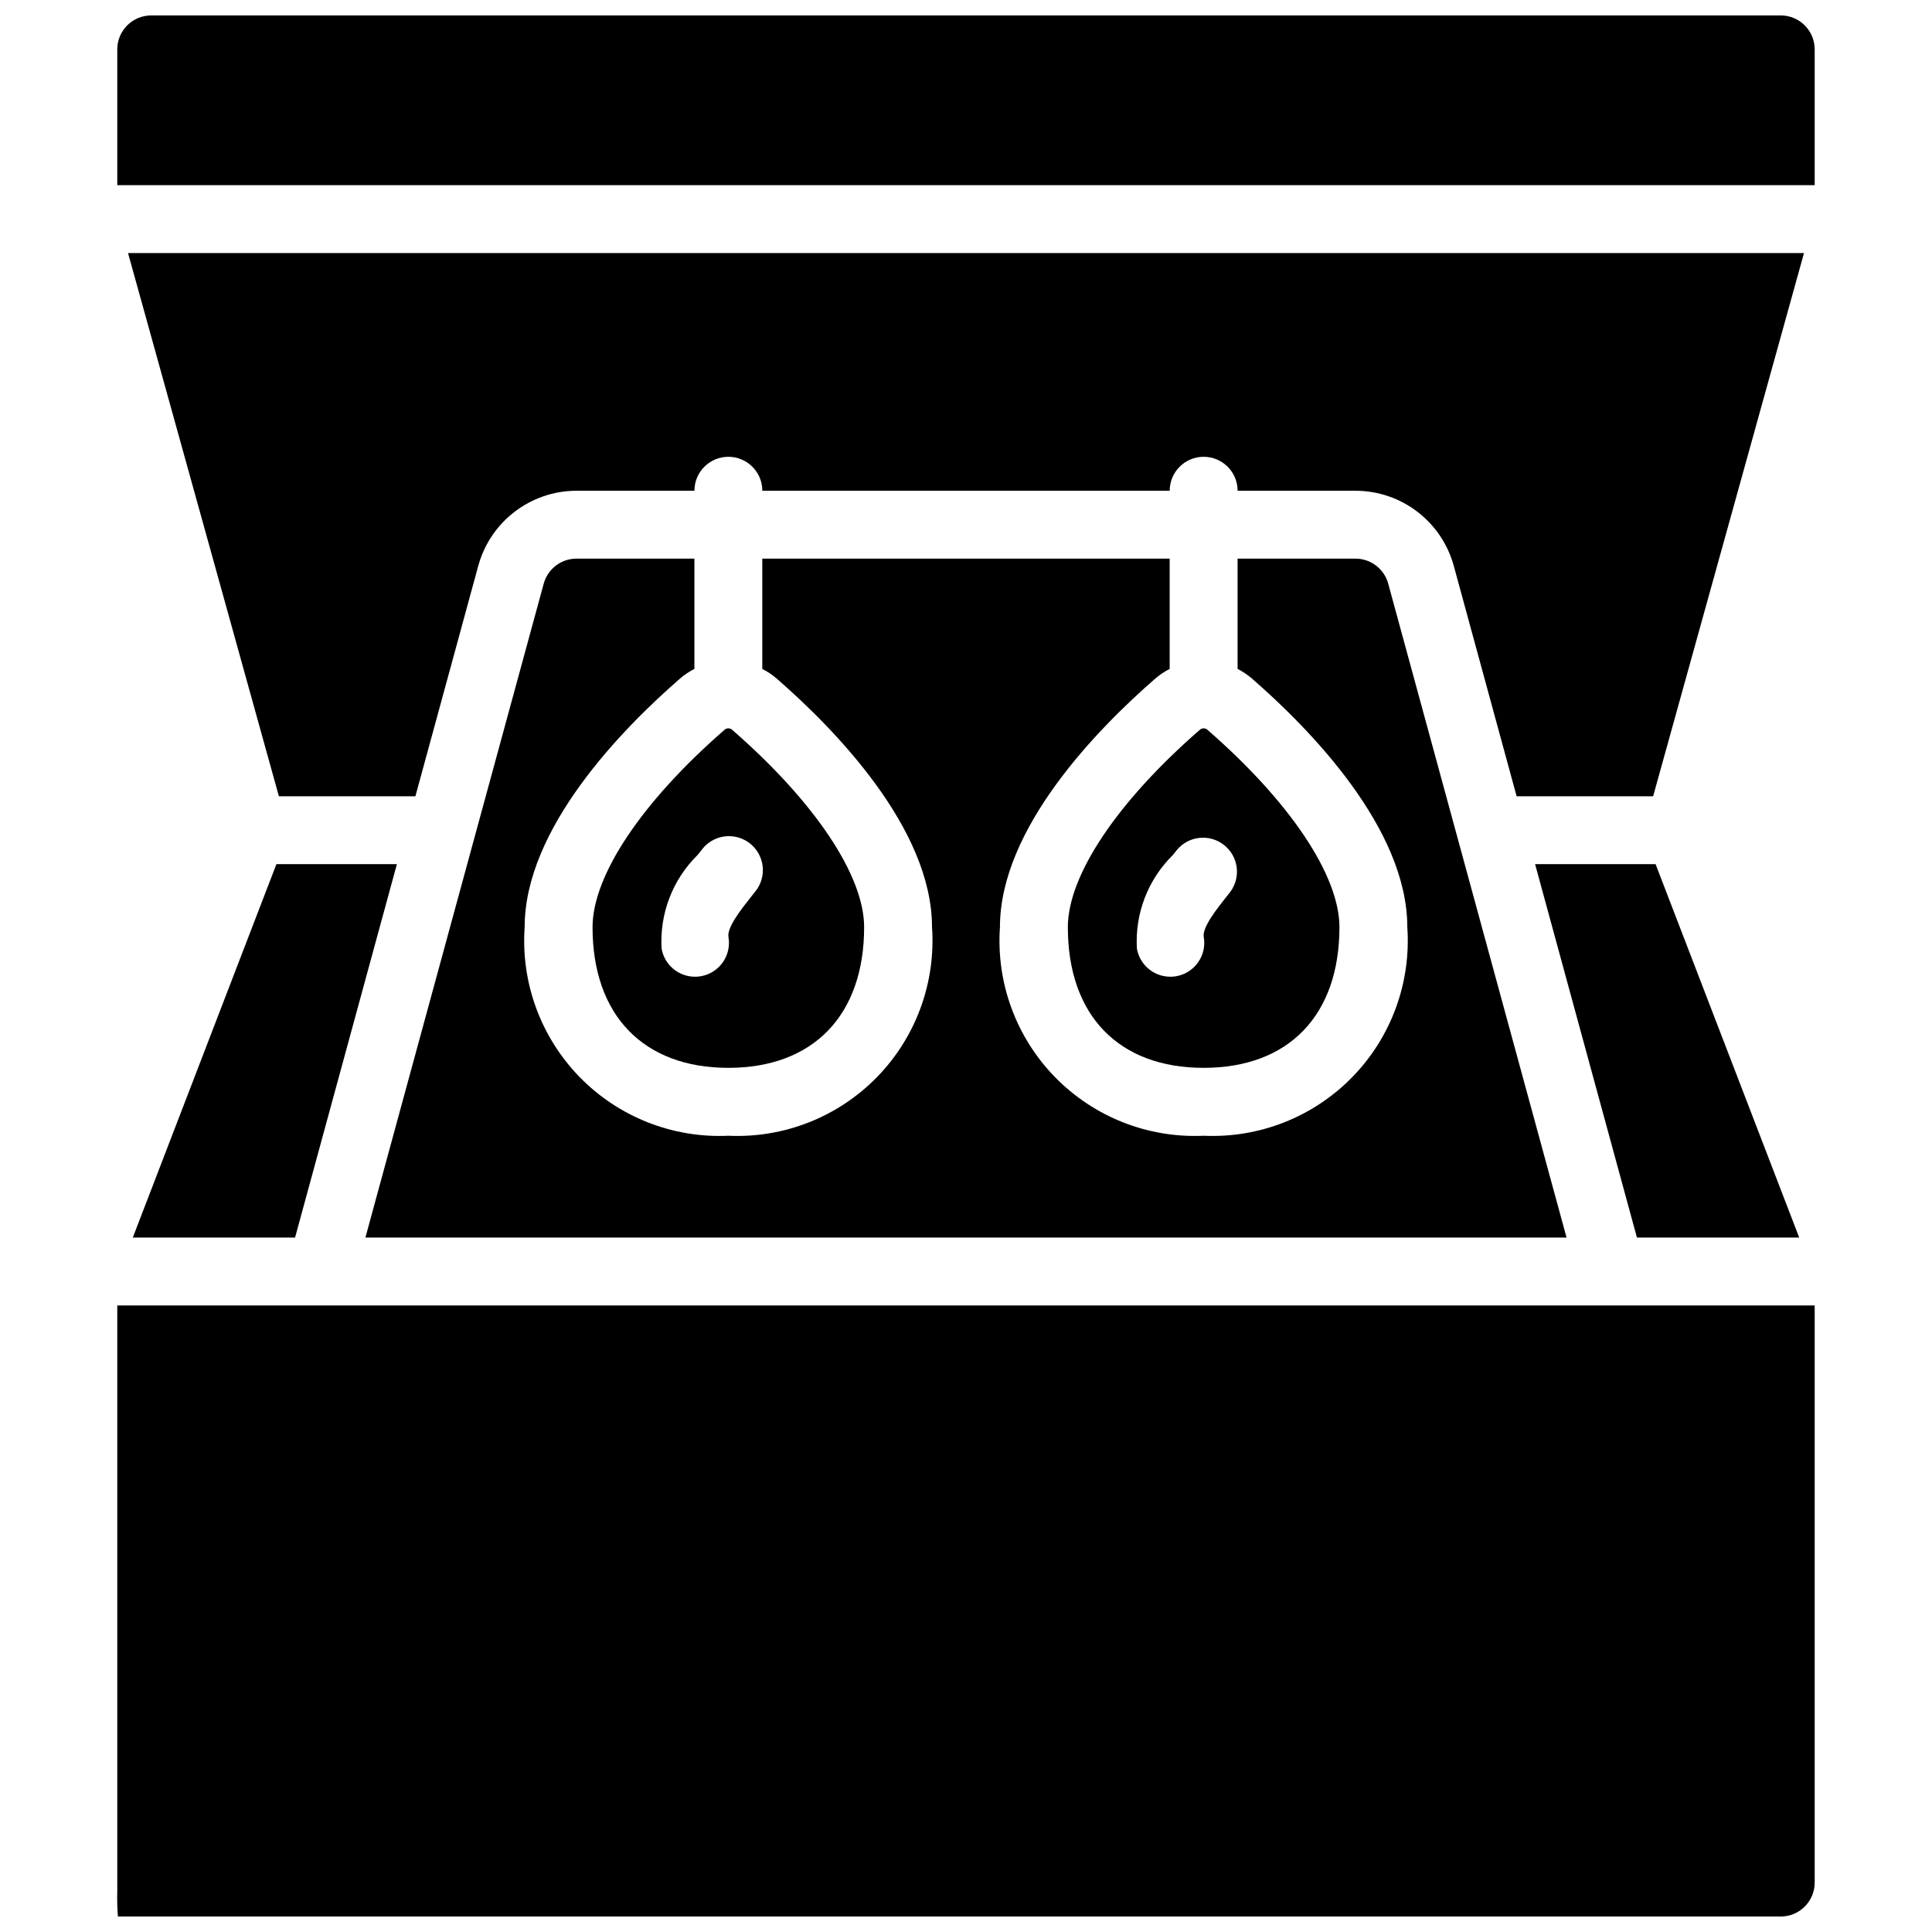 <?xml version="1.0" encoding="UTF-8"?>
<!-- Uploaded to: ICON Repo, www.iconrepo.com, Generator: ICON Repo Mixer Tools -->
<svg width="800px" height="800px" version="1.1" viewBox="144 144 512 512" xmlns="http://www.w3.org/2000/svg">
 <defs>
  <clipPath id="b">
   <path d="m175 489h450v162.9h-450z"/>
  </clipPath>
  <clipPath id="a">
   <path d="m175 148.09h450v45.906h-450z"/>
  </clipPath>
 </defs>
 <path d="m179.19 471.97h43.004l26.988-98.965h-31.93z"/>
 <path d="m337.02 426.99c22.492 0 35.984-13.938 35.984-37.281 0-13.711-13.117-33.289-35.086-52.398-0.535-0.387-1.262-0.387-1.801 0-21.984 19.102-35.086 38.688-35.086 52.406 0 23.336 13.496 37.273 35.988 37.273zm-8.152-56.41 1.055-1.32c1.938-2.641 5.16-4.016 8.41-3.594 3.246 0.422 6.008 2.578 7.207 5.629 1.203 3.047 0.648 6.508-1.441 9.031l-1.141 1.445c-2.375 2.996-6.352 8.008-5.91 10.512 0.863 4.891-2.398 9.559-7.289 10.426-0.52 0.094-1.047 0.137-1.574 0.133-4.359 0-8.09-3.129-8.852-7.422-0.566-9.27 2.914-18.328 9.535-24.84z"/>
 <g clip-path="url(#b)">
  <path d="m570.93 489.96h-395.85v155.39c-0.066 2.184-0.012 4.371 0.164 6.547h440.67c4.969 0 8.996-4.027 8.996-8.996v-152.94z"/>
 </g>
 <path d="m511.89 298.67c-1.066-3.91-4.621-6.625-8.676-6.629h-31.242v29.23c1.328 0.672 2.57 1.5 3.707 2.465 15.41 13.387 41.273 39.781 41.273 65.973 1.027 14.723-4.281 29.184-14.594 39.742-10.312 10.559-24.641 16.211-39.383 15.531-14.746 0.68-29.074-4.973-39.387-15.531-10.312-10.559-15.621-25.02-14.594-39.742 0-26.191 25.863-52.586 41.285-65.98 1.133-0.961 2.371-1.785 3.695-2.457v-29.23h-107.96v29.23c1.328 0.672 2.57 1.5 3.707 2.465 15.41 13.387 41.273 39.781 41.273 65.973 1.027 14.723-4.281 29.184-14.594 39.742-10.312 10.559-24.641 16.211-39.383 15.531-14.742 0.68-29.074-4.973-39.387-15.531-10.309-10.559-15.621-25.02-14.594-39.742 0-26.191 25.863-52.586 41.285-65.98 1.133-0.961 2.375-1.785 3.699-2.457v-29.23h-31.246c-4.059 0-7.613 2.715-8.684 6.629l-47.258 173.3h318.32z"/>
 <path d="m620.81 471.97-38.066-98.965h-31.93l26.992 98.965z"/>
 <g clip-path="url(#a)">
  <path d="m615.92 148.09h-431.84c-4.969 0-9 4.027-9 8.996v35.988h449.83v-35.988c0-4.969-4.027-8.996-8.996-8.996z"/>
 </g>
 <path d="m177.93 211.07 39.98 143.95h36.176l16.664-61.086c3.219-11.73 13.871-19.863 26.035-19.883h31.246c0-4.969 4.027-8.996 8.996-8.996s8.996 4.027 8.996 8.996h107.96c0-4.969 4.031-8.996 9-8.996s8.996 4.027 8.996 8.996h31.242c12.164 0.02 22.816 8.152 26.039 19.883l16.66 61.086h36.176l39.98-143.95z"/>
 <path d="m462.98 426.99c22.535 0 35.984-13.938 35.984-37.281 0-13.711-13.117-33.289-35.086-52.398-0.535-0.387-1.262-0.387-1.801 0-21.988 19.102-35.086 38.688-35.086 52.406 0 23.336 13.449 37.273 35.988 37.273zm-8.152-56.41 1.051-1.32c3.106-3.75 8.629-4.352 12.465-1.355 3.84 2.996 4.598 8.5 1.715 12.422l-1.141 1.445c-2.375 2.996-6.352 8.008-5.914 10.512 0.867 4.891-2.394 9.559-7.285 10.426-0.52 0.094-1.047 0.137-1.574 0.133-4.359 0-8.09-3.129-8.852-7.422-0.566-9.27 2.91-18.328 9.535-24.84z"/>
</svg>